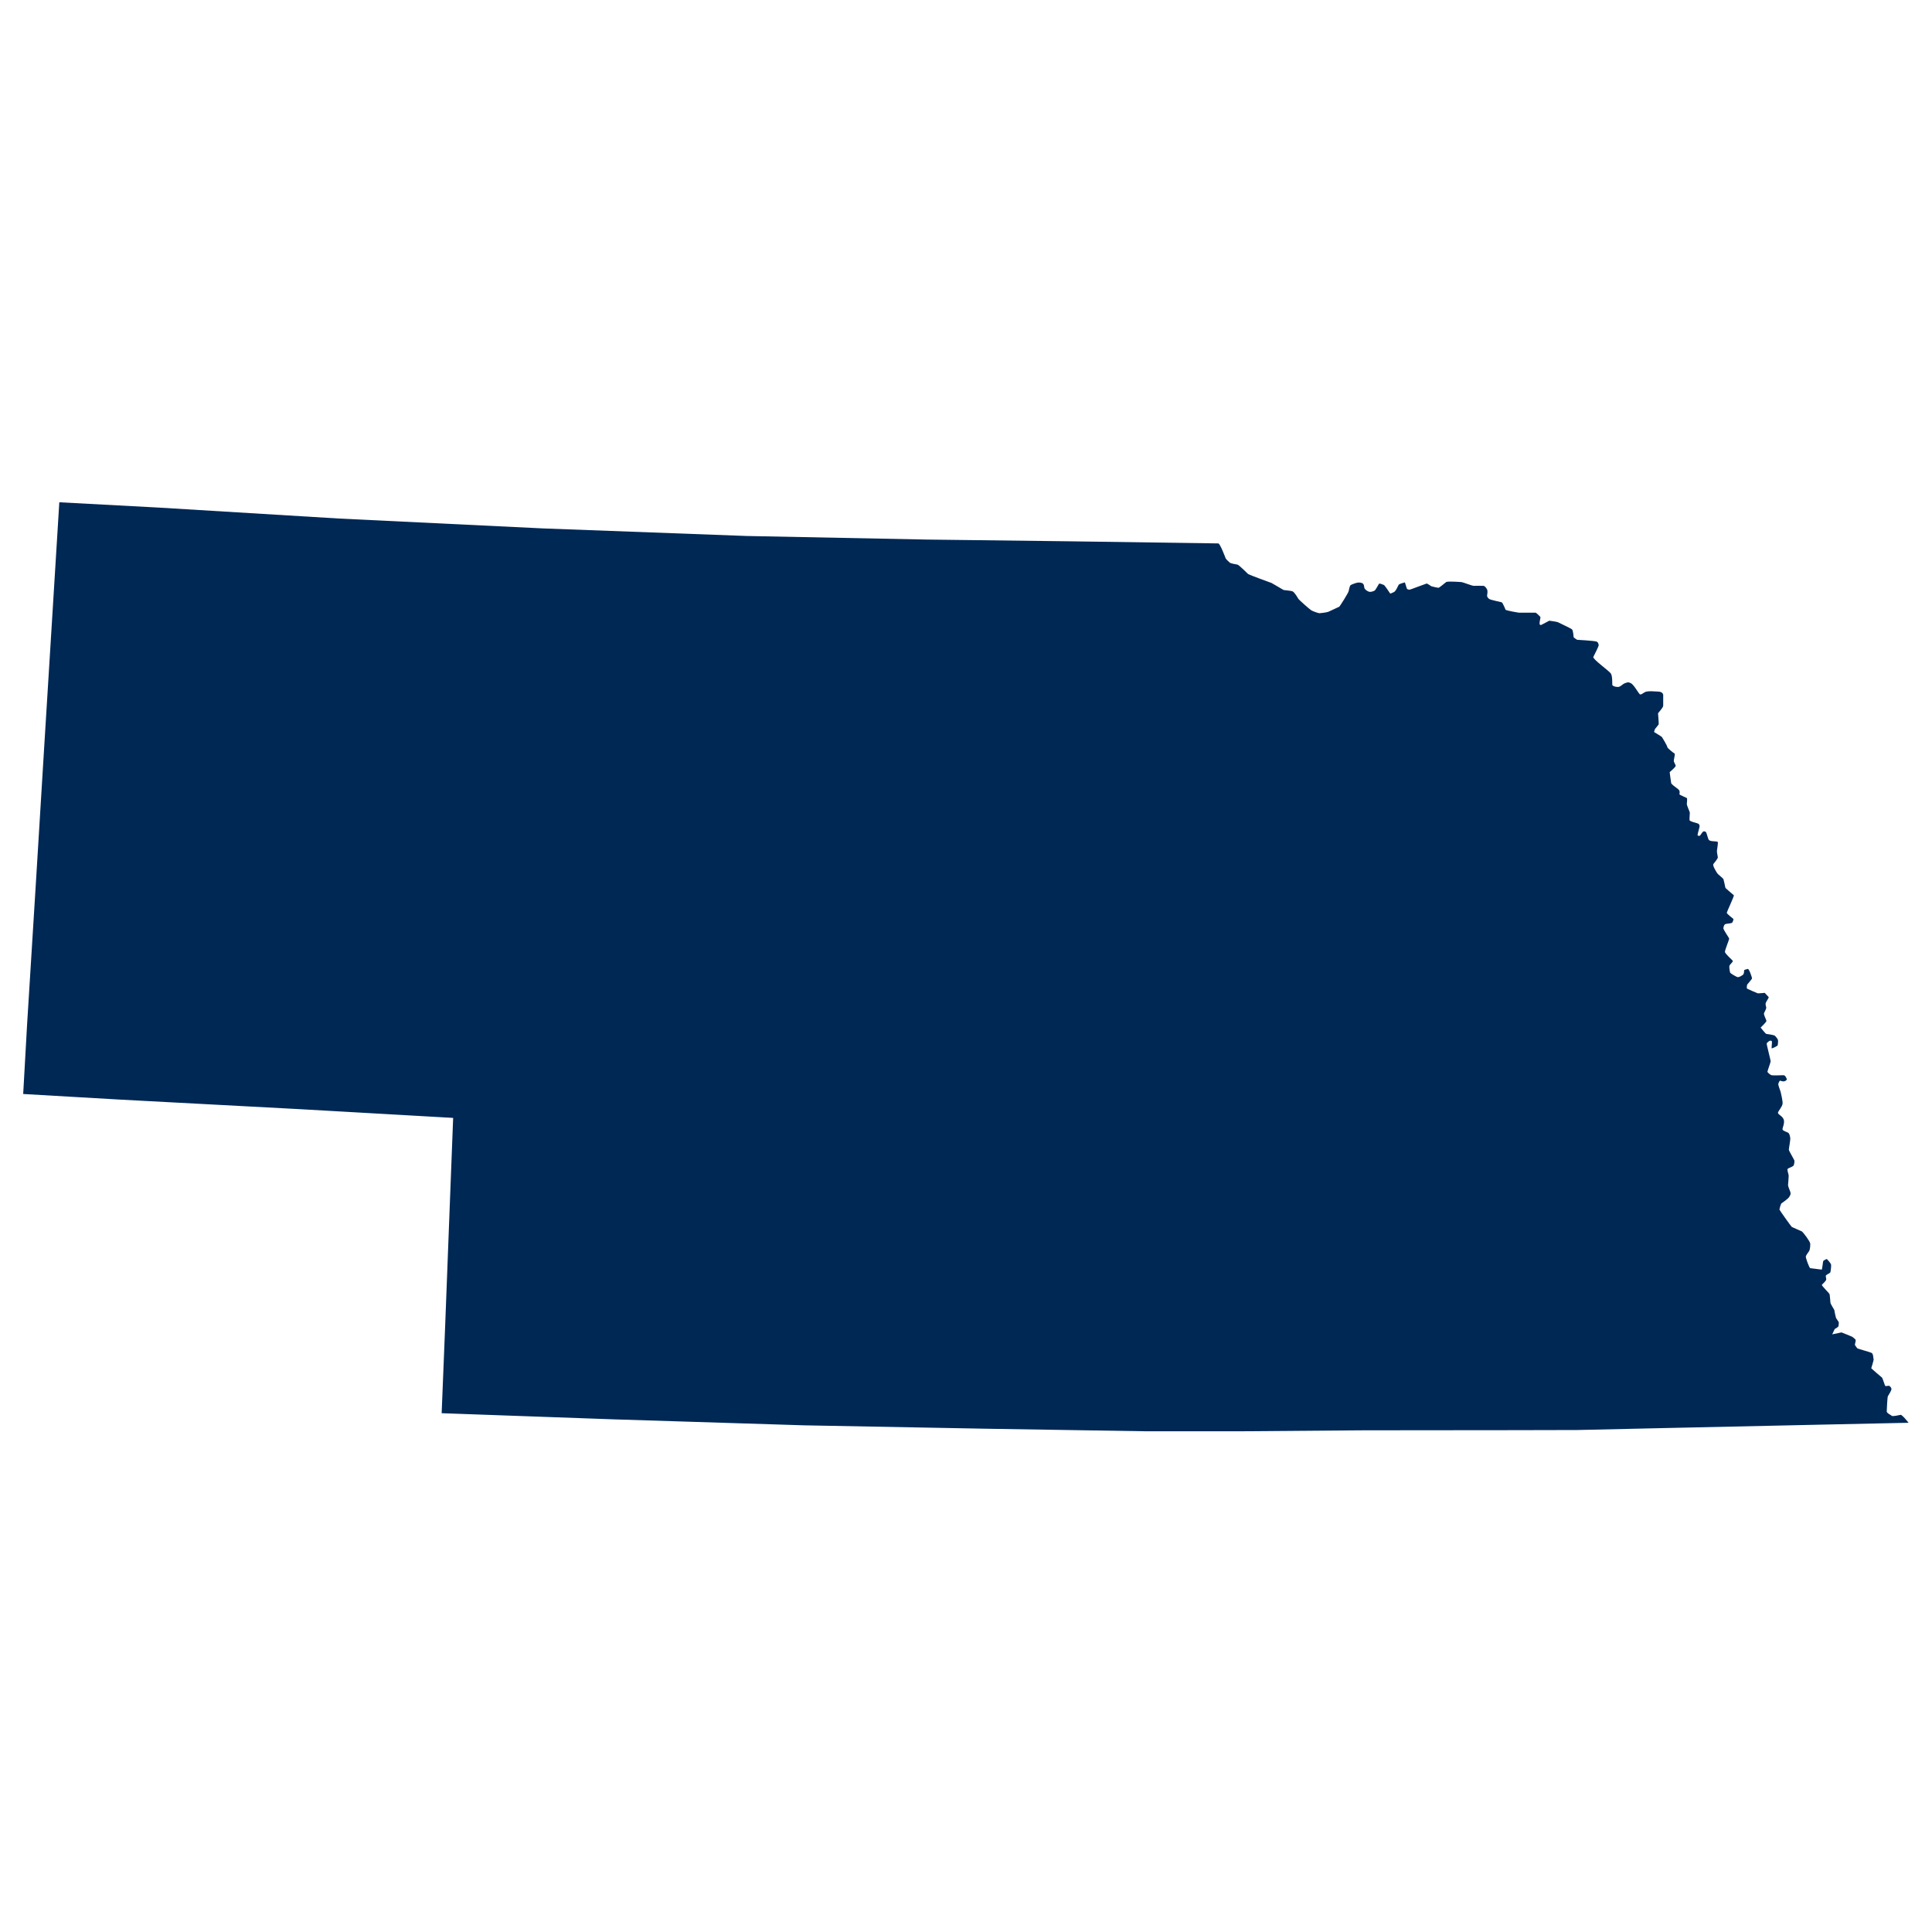 <?xml version="1.0" encoding="UTF-8"?>
<svg xmlns="http://www.w3.org/2000/svg" id="a" viewBox="0 0 400 400">
  <defs>
    <style>.b{fill:#002855;}</style>
  </defs>
  <path class="b" d="M330.55,132.83c-.46-.17-4.03-.37-4.03-.37,0,0-.68-.43-.72-.54-.03-.1-.06-1.4-.36-1.64-.29-.23-2.6-1.3-2.86-1.44s-1.82-.33-1.82-.33l-1.59,.84s-.39,.2-.42-.23c-.03-.43,.26-1.3,.16-1.4-.1-.1-.81-.87-1.01-.87h-3.45s-2.7-.43-2.76-.64c-.06-.2-.59-1.44-.78-1.51-.2-.07-2.37-.5-2.6-.7-.23-.2-.46-.44-.42-.7,.03-.27,.16-.9,0-1.24-.16-.33-.45-.74-.78-.77-.33-.03-1.82,0-2.05,0s-2.18-.74-2.44-.77-2.96-.23-3.22,0c-.26,.23-1.43,1.14-1.53,1.17-.1,.03-1.33-.23-1.5-.3-.16-.07-.84-.6-1.01-.57-.16,.03-3.41,1.27-3.51,1.27s-.52-.03-.59-.27c-.06-.23-.39-1.24-.39-1.24,0,0-1.11,.27-1.27,.47-.16,.2-.58,1.4-1.07,1.57-.49,.17-.62,.37-.75,.2-.13-.17-1.07-1.64-1.27-1.71s-.88-.4-1.01-.23c-.13,.17-.68,1.27-.91,1.4s-.78,.33-1.14,.23c-.36-.1-.75-.4-.91-.64-.16-.23-.03-.94-.52-1.14-.49-.2-.91-.13-1.27-.03-.36,.1-.98,.33-1.14,.47-.16,.13-.33,.9-.39,1.24s-1.82,3.14-1.95,3.21c-.13,.07-1.95,.9-2.24,1.04-.29,.13-1.63,.3-1.85,.3s-1.37-.4-1.69-.6c-.33-.2-2.54-2.14-2.7-2.41-.16-.27-.78-1.34-1.17-1.51-.39-.17-1.72-.23-1.89-.3-.16-.07-2.34-1.4-2.47-1.44-.13-.03-4.68-1.71-4.84-1.84s-1.92-1.94-2.24-1.97c-.33-.03-1.4-.27-1.53-.37-.13-.1-.81-.74-.88-.9-.07-.17-1.17-3.11-1.53-3.11s-30.14-.43-30.14-.43l-30.21-.37-37.29-.74-42.24-1.57-42.14-2.04-37.36-2.27-20.58-1.1-1.37,22.21-1.82,29.43-1.69,27.66-1.79,28.8-.81,14.41,20.22,1.17,37.03,1.97,31.77,1.81-.65,16.82-1.01,26.39-.72,17.93,35.57,1.27,39.47,1.24,37.55,.7,33.17,.53h19.93l25.13-.2,31.21-.03,13.07-.03,17.86-.4,32.12-.7,18.63-.4s-1.33-1.71-1.66-1.64-1.66,.37-1.82,.2c-.16-.17-1.04-.54-1.04-.9s.13-2.94,.23-3.14c.1-.2,.91-1.4,.72-1.64,0,0-.2-.54-.55-.54s-.65,.2-.78-.1-.49-1.54-.62-1.61c-.13-.07-2.21-1.91-2.21-1.91,0,0,.59-1.84,.49-1.94-.1-.1,0-1.07-.46-1.27-.46-.2-2.86-.84-2.93-.94-.07-.1-.49-.64-.49-.74s.23-.84,.16-1c-.07-.17-.62-.57-.72-.64-.1-.07-2.21-.9-2.21-.9l-1.92,.4,.52-1.1s.72-.37,.78-.6c.06-.23,.06-.64,.06-.77s-.52-.77-.59-.97c-.07-.2-.33-1.47-.33-1.57s-.81-1.27-.81-1.57-.13-1.37-.16-1.67c-.03-.3-1.79-1.84-1.59-2.04,.19-.2,.84-.74,.88-1.07,.03-.33-.2-.7-.03-.87,.16-.17,.81-.44,.88-.6,.07-.17,.2-1.24,.16-1.57-.03-.33-.88-1.2-.88-1.2,0,0-.72,.23-.78,.53-.06,.3-.19,1.67-.29,1.67s-2.18-.27-2.37-.3c-.19-.03-1.01-2.21-.91-2.47,.1-.27,.52-.84,.68-1.07,.16-.23,.26-1.07,.23-1.54-.03-.47-1.5-2.41-1.76-2.54-.26-.13-1.95-.84-2.08-.94-.13-.1-2.54-3.48-2.54-3.58s.29-1.2,.42-1.27,1.4-1,1.56-1.27c.16-.27,.36-.5,.33-.87-.03-.37-.55-1.3-.52-1.71,.03-.4,.13-1.61,.13-1.87s-.26-.94-.23-1.1c.03-.17-.19-.27,.23-.47,.42-.2,.94-.37,1.04-.6,.1-.23,.16-.7,.16-.9s-1.17-2.07-1.17-2.34,.36-2.04,.29-2.44-.16-.9-.45-1.07-1.04-.37-1.14-.64c-.1-.27,.52-1.34,.23-2.11-.29-.77-1.3-1.04-1.17-1.44,.13-.4,.88-1.2,.94-1.81,.07-.6-.36-2.21-.39-2.41-.03-.2-.55-1.4-.49-1.71,.07-.3,.33-.67,.33-.67,0,0,.65,.27,.98,.13,.33-.13,.52-.3,.42-.5-.1-.2-.26-.74-.68-.74s-2.31,.1-2.54-.03c-.23-.13-.78-.5-.75-.74,.03-.23,.62-1.81,.65-2.07,.03-.27-.88-3.55-.81-3.75,.07-.2,.59-.53,.59-.53,0,0,.46-.13,.49,.17,.03,.3-.13,1.4-.03,1.4s1.2-.47,1.23-.67c.03-.2,.13-.9,.03-1.14-.1-.23-.52-.77-.71-.87-.2-.1-1.63-.33-1.72-.33s-1.14-1.3-1.14-1.3c0,0,1.2-1.14,1.2-1.37s-.65-1.34-.49-1.64c.16-.3,.49-.97,.46-1.14-.03-.17-.2-.6-.13-.9,.07-.3,.72-1.14,.62-1.27-.1-.13-.81-.87-.81-.87,0,0-1.33,.13-1.43,.1-.1-.03-2.28-.94-2.28-1.04s-.03-.6,.1-.8c.13-.2,.98-1.1,.98-1.27s-.62-2.04-.88-1.94-.68,.1-.75,.3c-.06,.2,.06,.7-.33,.97-.39,.27-.75,.43-.98,.43s-1.53-.77-1.59-.94c-.06-.17-.26-1.2-.13-1.47,.13-.27,.78-.8,.68-.97-.1-.17-1.63-1.47-1.63-1.87s.88-2.51,.88-2.71-1.3-1.91-1.2-2.24c.1-.33,.1-.67,.45-.8,.36-.13,1.33-.07,1.43-.37,.1-.3,.29-.54,.16-.7-.13-.17-1.4-1.04-1.33-1.3,.06-.27,1.56-3.48,1.46-3.58-.1-.1-1.76-1.47-1.76-1.57s-.33-1.51-.39-1.74c-.07-.23-1.11-.97-1.3-1.27-.2-.3-1.04-1.61-.78-1.91,.26-.3,.91-1.14,.91-1.34s-.19-1-.19-1.27,.23-1.54,.19-1.71c-.03-.17,.13-.27-.33-.33-.45-.07-1.33,0-1.56-.37-.23-.37-.42-1.57-.65-1.64-.23-.07-.36-.2-.62,.07-.26,.27-.46,.77-.65,.77s-.36,0-.39-.17c-.03-.17,.49-1.74,.42-1.91-.07-.17-.03-.37-.42-.5-.39-.13-1.63-.4-1.66-.67-.03-.27,.06-1.34,.06-1.54s-.62-1.44-.62-1.81,.16-1.14-.03-1.24c-.19-.1-1.46-.64-1.5-.74-.03-.1,.26-.7-.29-1.1-.55-.4-1.33-1-1.4-1.17-.06-.17-.33-2.34-.33-2.34,0,0,1.24-1.04,1.24-1.3s-.39-.74-.39-1.04,.33-1.44,.16-1.51c-.16-.07-1.53-1.14-1.5-1.34,.03-.2-1.04-1.97-1.11-2.07-.06-.1-1.63-1.04-1.63-1.04,0,0,.13-.54,.2-.64s.68-.8,.75-.94c.06-.13-.13-2.14-.13-2.27s1.07-1.17,1.07-1.61v-2.04s.13-.8-.94-.87c-1.07-.07-1.95-.13-2.54,0-.58,.13-1.07,.77-1.37,.54-.29-.23-1.23-1.97-1.82-2.27-.58-.3-.72-.2-1.27,0-.55,.2-.88,.77-1.46,.77s-1.11-.23-1.14-.43c-.03-.2,.06-1.77-.29-2.34-.36-.57-3.84-3.01-3.64-3.45,.2-.43,1.17-2.24,1.11-2.47s-.06-.57-.52-.74Z"></path>
</svg>
